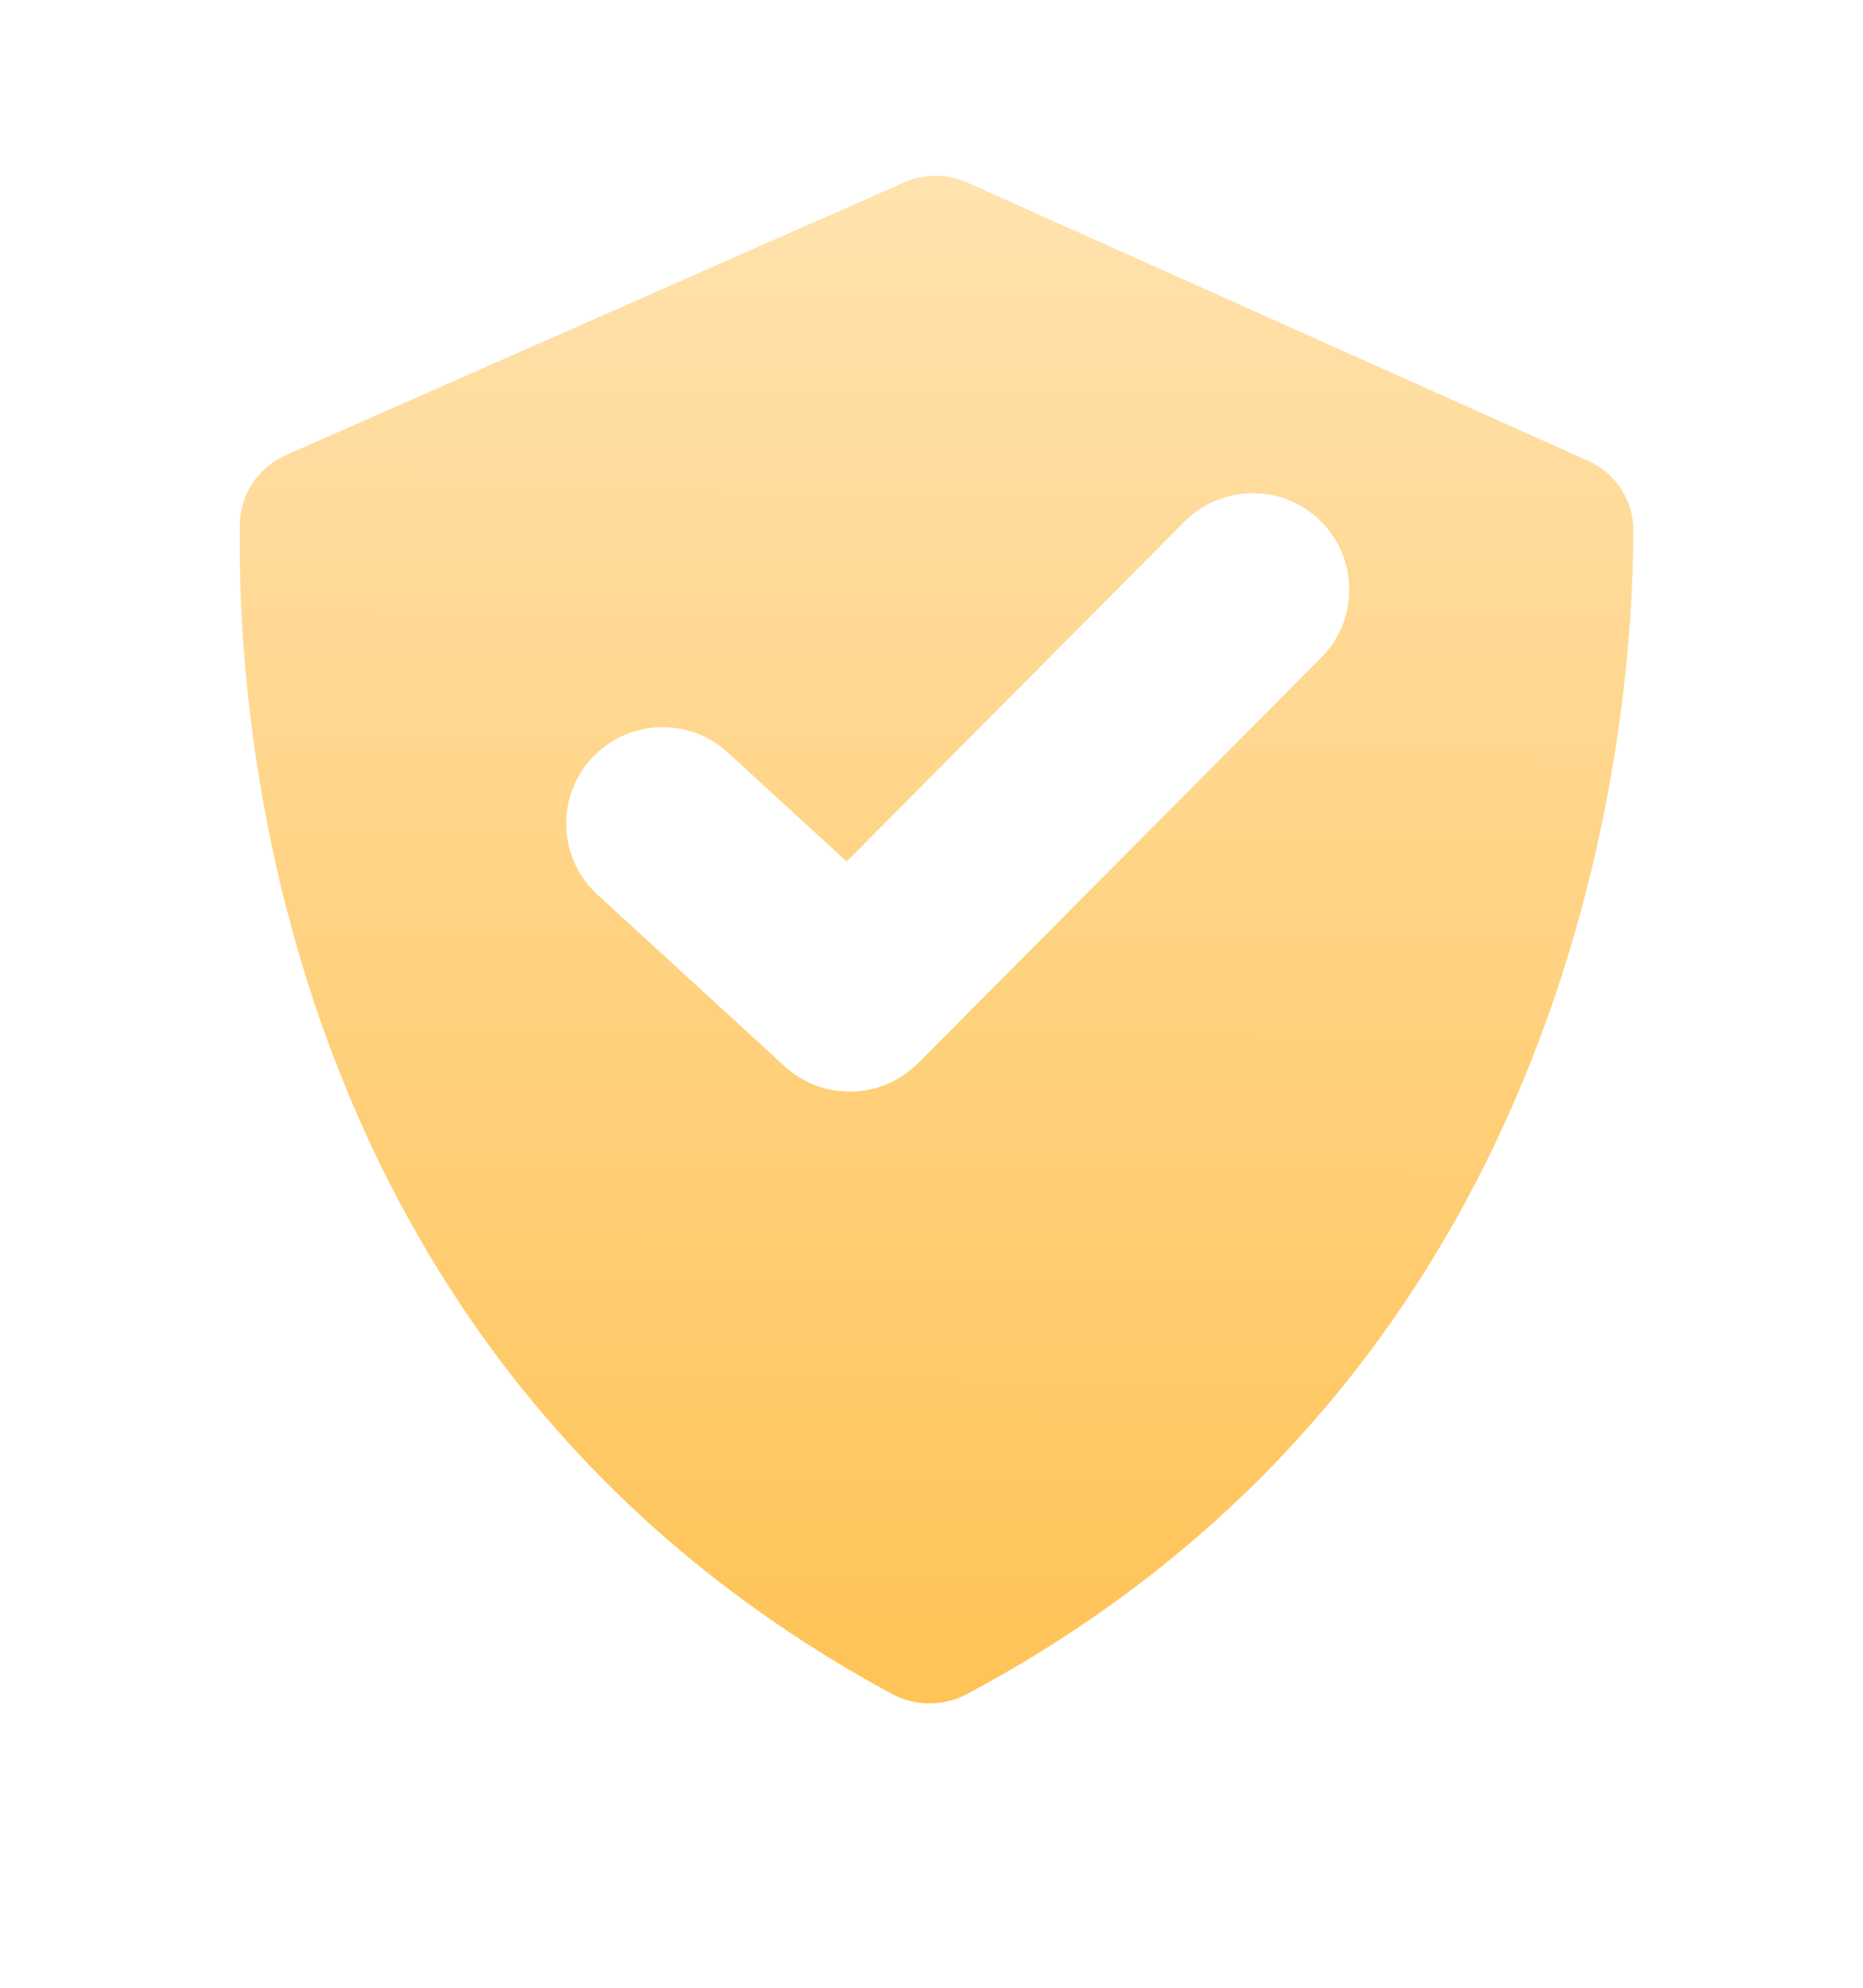 <svg width="105" height="112" viewBox="0 0 105 112" fill="none" xmlns="http://www.w3.org/2000/svg">
<g clip-path="url(#clip0_16038_3504)">
<g filter="url(#filter0_dii_16038_3504)">
<path d="M50.298 92.439C51.575 93.127 53.181 93.13 54.463 92.452C89.413 73.868 92.045 37.28 92.059 26.874C92.059 26.038 91.815 25.219 91.358 24.519C90.9 23.819 90.248 23.268 89.481 22.933L54.512 7.264C53.955 7.016 53.353 6.886 52.743 6.885C52.134 6.883 51.531 7.008 50.973 7.253L16.115 22.625C15.357 22.954 14.71 23.494 14.25 24.18C13.79 24.867 13.538 25.671 13.522 26.497C13.33 36.85 15.259 73.536 50.298 92.439Z" fill="url(#paint0_linear_16038_3504)"/>
</g>
<g filter="url(#filter1_dii_16038_3504)">
<path fill-rule="evenodd" clip-rule="evenodd" d="M74.442 31.785C76.57 33.902 76.58 37.342 74.464 39.471L51.746 62.318C49.691 64.385 46.37 64.463 44.221 62.493L33.674 52.826C31.462 50.798 31.312 47.361 33.34 45.148C35.367 42.936 38.805 42.786 41.017 44.814L47.718 50.955L66.757 31.808C68.873 29.679 72.314 29.669 74.442 31.785Z" fill="white"/>
</g>
</g>
<defs>
<filter id="filter0_dii_16038_3504" x="1.435" y="2.658" width="102.699" height="111.433" filterUnits="userSpaceOnUse" color-interpolation-filters="sRGB">
<feFlood flood-opacity="0" result="BackgroundImageFix"/>
<feColorMatrix in="SourceAlpha" type="matrix" values="0 0 0 0 0 0 0 0 0 0 0 0 0 0 0 0 0 0 127 0" result="hardAlpha"/>
<feOffset dy="9.057"/>
<feGaussianBlur stdDeviation="6.038"/>
<feColorMatrix type="matrix" values="0 0 0 0 0.75 0 0 0 0 0.574 0 0 0 0 0.258 0 0 0 0.55 0"/>
<feBlend mode="normal" in2="BackgroundImageFix" result="effect1_dropShadow_16038_3504"/>
<feBlend mode="normal" in="SourceGraphic" in2="effect1_dropShadow_16038_3504" result="shape"/>
<feColorMatrix in="SourceAlpha" type="matrix" values="0 0 0 0 0 0 0 0 0 0 0 0 0 0 0 0 0 0 127 0" result="hardAlpha"/>
<feOffset dy="-4.227"/>
<feGaussianBlur stdDeviation="6.944"/>
<feComposite in2="hardAlpha" operator="arithmetic" k2="-1" k3="1"/>
<feColorMatrix type="matrix" values="0 0 0 0 0 0 0 0 0 0 0 0 0 0 0 0 0 0 0.25 0"/>
<feBlend mode="normal" in2="shape" result="effect2_innerShadow_16038_3504"/>
<feColorMatrix in="SourceAlpha" type="matrix" values="0 0 0 0 0 0 0 0 0 0 0 0 0 0 0 0 0 0 127 0" result="hardAlpha"/>
<feOffset dy="-1.811"/>
<feGaussianBlur stdDeviation="1.208"/>
<feComposite in2="hardAlpha" operator="arithmetic" k2="-1" k3="1"/>
<feColorMatrix type="matrix" values="0 0 0 0 0.974 0 0 0 0 1 0 0 0 0 0.954 0 0 0 0.67 0"/>
<feBlend mode="normal" in2="effect2_innerShadow_16038_3504" result="effect3_innerShadow_16038_3504"/>
</filter>
<filter id="filter1_dii_16038_3504" x="26.477" y="27.186" width="55.001" height="44.584" filterUnits="userSpaceOnUse" color-interpolation-filters="sRGB">
<feFlood flood-opacity="0" result="BackgroundImageFix"/>
<feColorMatrix in="SourceAlpha" type="matrix" values="0 0 0 0 0 0 0 0 0 0 0 0 0 0 0 0 0 0 127 0" result="hardAlpha"/>
<feOffset dy="2.415"/>
<feGaussianBlur stdDeviation="2.717"/>
<feColorMatrix type="matrix" values="0 0 0 0 0 0 0 0 0 0 0 0 0 0 0 0 0 0 0.15 0"/>
<feBlend mode="normal" in2="BackgroundImageFix" result="effect1_dropShadow_16038_3504"/>
<feBlend mode="normal" in="SourceGraphic" in2="effect1_dropShadow_16038_3504" result="shape"/>
<feColorMatrix in="SourceAlpha" type="matrix" values="0 0 0 0 0 0 0 0 0 0 0 0 0 0 0 0 0 0 127 0" result="hardAlpha"/>
<feOffset dy="-3.019"/>
<feGaussianBlur stdDeviation="1.509"/>
<feComposite in2="hardAlpha" operator="arithmetic" k2="-1" k3="1"/>
<feColorMatrix type="matrix" values="0 0 0 0 0 0 0 0 0 0 0 0 0 0 0 0 0 0 0.25 0"/>
<feBlend mode="normal" in2="shape" result="effect2_innerShadow_16038_3504"/>
<feColorMatrix in="SourceAlpha" type="matrix" values="0 0 0 0 0 0 0 0 0 0 0 0 0 0 0 0 0 0 127 0" result="hardAlpha"/>
<feOffset dy="-1.811"/>
<feGaussianBlur stdDeviation="1.811"/>
<feComposite in2="hardAlpha" operator="arithmetic" k2="-1" k3="1"/>
<feColorMatrix type="matrix" values="0 0 0 0 1 0 0 0 0 1 0 0 0 0 1 0 0 0 0.85 0"/>
<feBlend mode="normal" in2="effect2_innerShadow_16038_3504" result="effect3_innerShadow_16038_3504"/>
</filter>
<linearGradient id="paint0_linear_16038_3504" x1="52.871" y1="6.885" x2="52.506" y2="92.959" gradientUnits="userSpaceOnUse">
<stop stop-color="#FFE2AE"/>
<stop offset="1" stop-color="#FFC356"/>
</linearGradient>
<clipPath id="clip0_16038_3504">
<rect width="104.456" height="110.984" fill="white" transform="translate(0.471) rotate(0.243)"/>
</clipPath>
</defs>
</svg>
